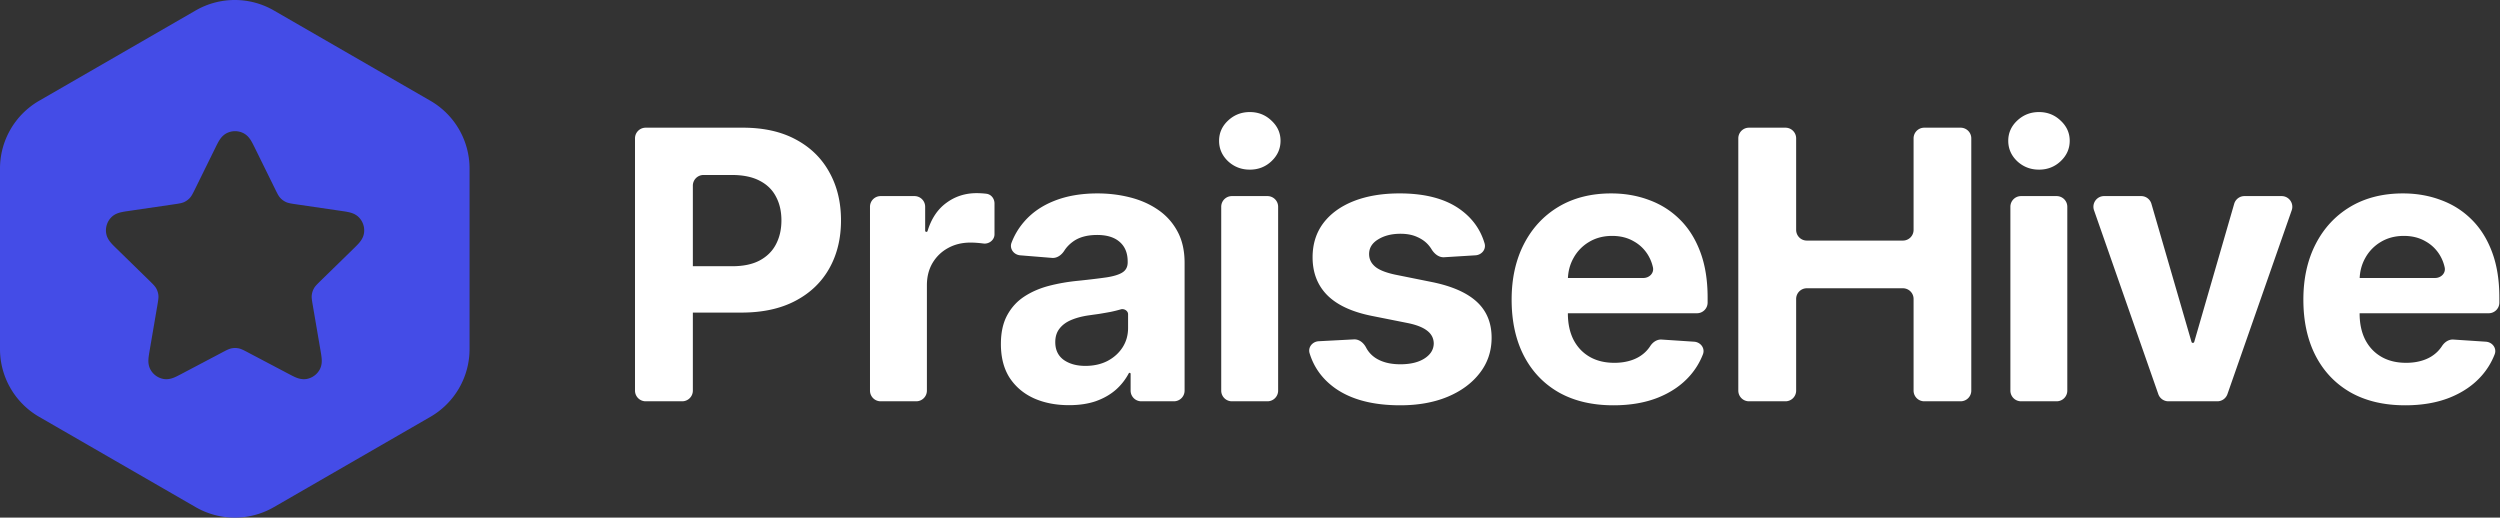 <svg xmlns="http://www.w3.org/2000/svg" width="937" height="194" fill="none"><rect width="100%" height="100%" fill="#333333" stroke="none"/><g clip-path="url(#a)"><g clip-path="url(#b)"><path fill="#fff" d="M242 150.404a4 4 0 0 1-4-4V51.858a4 4 0 0 1 4-4h36.457c7.778 0 14.404 1.486 19.879 4.457 5.474 2.937 9.647 7.026 12.517 12.267 2.904 5.207 4.357 11.216 4.357 18.026 0 6.81-1.469 12.818-4.407 18.025-2.937 5.208-7.193 9.263-12.768 12.167-5.541 2.905-12.251 4.357-20.128 4.357H256.12a4 4 0 0 1-4-4v-9.375a4 4 0 0 1 4-4h18.282c4.172 0 7.61-.718 10.314-2.153 2.737-1.469 4.774-3.488 6.109-6.059 1.369-2.603 2.053-5.59 2.053-8.962 0-3.405-.684-6.376-2.053-8.913-1.335-2.57-3.372-4.556-6.109-5.958-2.737-1.436-6.209-2.153-10.415-2.153h-10.62a4 4 0 0 0-4 4v76.82a4 4 0 0 1-4 4H242Zm88.071 0a4 4 0 0 1-4-4v-68.91a4 4 0 0 1 4-4h12.68a4 4 0 0 1 4 4v8.962c0 .253.205.458.458.458a.465.465 0 0 0 .442-.33c1.412-4.61 3.733-8.105 6.961-10.486 3.305-2.47 7.11-3.705 11.416-3.705a32.275 32.275 0 0 1 3.634.22c1.824.207 3.076 1.819 3.076 3.654v11.568c0 2.111-2.063 3.711-4.156 3.435-1.769-.234-3.388-.35-4.857-.35-3.138 0-5.942.684-8.412 2.052-2.437 1.336-4.373 3.205-5.808 5.608-1.402 2.404-2.103 5.174-2.103 8.312v39.512a4 4 0 0 1-4 4h-13.331Zm70.603 1.452c-4.907 0-9.28-.851-13.119-2.554-3.839-1.736-6.876-4.289-9.113-7.661-2.203-3.404-3.304-7.644-3.304-12.718 0-4.272.784-7.861 2.353-10.765 1.569-2.904 3.705-5.241 6.409-7.01 2.704-1.769 5.775-3.104 9.213-4.006 3.472-.901 7.11-1.535 10.916-1.902 4.473-.468 8.078-.902 10.815-1.302 2.737-.434 4.723-1.068 5.958-1.903 1.235-.834 1.853-2.07 1.853-3.705v-.3c0-3.172-1.001-5.625-3.004-7.361-1.97-1.736-4.774-2.604-8.412-2.604-3.839 0-6.893.852-9.163 2.554-1.315.967-2.373 2.08-3.172 3.338-1.02 1.605-2.697 2.86-4.592 2.706l-11.928-.968c-2.408-.196-4.119-2.481-3.255-4.736a26.017 26.017 0 0 1 4.621-7.75c2.937-3.439 6.726-6.076 11.366-7.912 4.673-1.87 10.081-2.804 16.223-2.804 4.273 0 8.362.501 12.267 1.502 3.939 1.002 7.427 2.554 10.465 4.657 3.071 2.103 5.491 4.807 7.26 8.111 1.77 3.272 2.654 7.194 2.654 11.767v47.874a4 4 0 0 1-4 4h-12.229a4 4 0 0 1-4-4v-6.292a.373.373 0 0 0-.706-.171 21.734 21.734 0 0 1-4.851 6.157c-2.07 1.802-4.557 3.221-7.461 4.256-2.904 1.001-6.259 1.502-10.064 1.502Zm6.108-14.721c3.138 0 5.909-.618 8.312-1.853 2.404-1.268 4.29-2.971 5.658-5.107 1.369-2.136 2.053-4.556 2.053-7.26v-5.148c0-1.298-1.516-2.201-2.754-1.812a49.99 49.99 0 0 1-3.855.951c-1.436.267-2.871.518-4.306.751-1.436.201-2.738.384-3.906.551-2.503.367-4.69.951-6.559 1.753-1.87.801-3.322 1.886-4.356 3.254-1.035 1.335-1.553 3.004-1.553 5.007 0 2.904 1.052 5.124 3.155 6.66 2.136 1.502 4.84 2.253 8.111 2.253Zm54.932 13.269a4 4 0 0 1-4-4v-68.91a4 4 0 0 1 4-4h13.33a4 4 0 0 1 4 4v68.91a4 4 0 0 1-4 4h-13.33Zm6.715-86.823c-3.171 0-5.892-1.052-8.162-3.155-2.236-2.136-3.354-4.69-3.354-7.66 0-2.938 1.118-5.459 3.354-7.561 2.27-2.137 4.991-3.205 8.162-3.205 3.171 0 5.875 1.068 8.111 3.205 2.27 2.102 3.405 4.623 3.405 7.56 0 2.971-1.135 5.525-3.405 7.661-2.236 2.103-4.94 3.155-8.111 3.155Zm87.994 27.649c.654 2.226-1.088 4.317-3.403 4.46l-11.763.723c-1.996.123-3.702-1.312-4.736-3.024-.264-.438-.565-.86-.9-1.268-1.102-1.368-2.554-2.453-4.357-3.254-1.769-.835-3.888-1.252-6.359-1.252-3.304 0-6.092.7-8.361 2.103-2.27 1.368-3.405 3.204-3.405 5.507 0 1.836.734 3.389 2.203 4.657 1.469 1.269 3.989 2.287 7.561 3.054l13.919 2.804c7.478 1.536 13.052 4.006 16.724 7.411 3.672 3.405 5.508 7.878 5.508 13.419 0 5.04-1.486 9.463-4.456 13.269-2.938 3.805-6.977 6.776-12.118 8.912-5.107 2.103-10.999 3.155-17.675 3.155-10.181 0-18.292-2.12-24.334-6.359-4.795-3.41-8.006-7.797-9.634-13.163-.681-2.246 1.085-4.368 3.429-4.491l13.18-.692c1.977-.104 3.65 1.307 4.565 3.063.817 1.569 1.978 2.857 3.481 3.867 2.437 1.602 5.558 2.403 9.363 2.403 3.739 0 6.743-.718 9.013-2.153 2.303-1.469 3.472-3.355 3.505-5.658-.033-1.936-.851-3.522-2.453-4.757-1.603-1.268-4.073-2.236-7.411-2.904l-13.319-2.654c-7.51-1.502-13.102-4.105-16.774-7.811-3.638-3.705-5.457-8.428-5.457-14.17 0-4.94 1.335-9.196 4.005-12.768 2.704-3.572 6.493-6.326 11.367-8.262 4.906-1.936 10.648-2.904 17.224-2.904 9.714 0 17.358 2.053 22.932 6.159 4.45 3.258 7.429 7.45 8.936 12.579Zm48.292 60.676c-7.911 0-14.721-1.602-20.429-4.807-5.675-3.238-10.047-7.811-13.118-13.719-3.071-5.942-4.607-12.969-4.607-21.08 0-7.911 1.536-14.855 4.607-20.83 3.071-5.975 7.393-10.632 12.968-13.97 5.608-3.338 12.184-5.007 19.728-5.007 5.074 0 9.797.818 14.17 2.454 4.406 1.602 8.245 4.022 11.516 7.26 3.305 3.238 5.875 7.31 7.711 12.217 1.836 4.874 2.754 10.582 2.754 17.125v1.858a4 4 0 0 1-4 4h-56.942a4 4 0 0 1-4-4v-5.219a4 4 0 0 1 4-4h36.864c2.209 0 4.062-1.813 3.586-3.971a15.127 15.127 0 0 0-1.589-4.19 14.345 14.345 0 0 0-5.558-5.558c-2.337-1.369-5.057-2.053-8.162-2.053-3.237 0-6.108.75-8.612 2.253a15.798 15.798 0 0 0-5.808 5.959c-1.402 2.47-2.12 5.224-2.153 8.261v12.568c0 3.805.701 7.093 2.103 9.864 1.435 2.771 3.455 4.907 6.059 6.409 2.603 1.502 5.691 2.253 9.263 2.253 2.37 0 4.539-.333 6.509-1.001 1.969-.668 3.655-1.669 5.057-3.004a12.565 12.565 0 0 0 1.878-2.267c.956-1.476 2.525-2.561 4.28-2.445l12.171.803c2.429.16 4.177 2.453 3.298 4.724a26.57 26.57 0 0 1-4.853 7.997c-3.071 3.505-7.043 6.242-11.917 8.212-4.84 1.936-10.432 2.904-16.774 2.904Zm50.801-1.502a4 4 0 0 1-4-4V51.858a4 4 0 0 1 4-4h13.68a4 4 0 0 1 4 4v34.31a4 4 0 0 0 4 4h36.013a4 4 0 0 0 4-4v-34.31a4 4 0 0 1 4-4h13.63a4 4 0 0 1 4 4v94.546a4 4 0 0 1-4 4h-13.63a4 4 0 0 1-4-4v-34.36a4 4 0 0 0-4-4h-36.013a4 4 0 0 0-4 4v34.36a4 4 0 0 1-4 4h-13.68Zm101.978 0a4 4 0 0 1-4-4v-68.91a4 4 0 0 1 4-4h13.33a4 4 0 0 1 4 4v68.91a4 4 0 0 1-4 4h-13.33Zm6.715-86.823c-3.171 0-5.891-1.052-8.161-3.155-2.237-2.136-3.355-4.69-3.355-7.66 0-2.938 1.118-5.459 3.355-7.561 2.27-2.137 4.99-3.205 8.161-3.205 3.172 0 5.875 1.068 8.112 3.205 2.27 2.102 3.405 4.623 3.405 7.56 0 2.971-1.135 5.525-3.405 7.661-2.237 2.103-4.94 3.155-8.112 3.155Zm90.948 9.914c2.755 0 4.685 2.72 3.776 5.32l-24.091 68.909a4 4 0 0 1-3.776 2.68H812.71a4 4 0 0 1-3.776-2.68l-24.092-68.91c-.909-2.6 1.022-5.32 3.776-5.32h13.892a4 4 0 0 1 3.842 2.886l15.024 51.758a.533.533 0 0 0 1.024 0l14.975-51.755a4 4 0 0 1 3.843-2.888h13.939Zm46.303 78.411c-7.912 0-14.721-1.602-20.429-4.807-5.675-3.238-10.048-7.811-13.119-13.719-3.071-5.942-4.607-12.969-4.607-21.08 0-7.911 1.536-14.855 4.607-20.83 3.071-5.975 7.394-10.632 12.968-13.97 5.608-3.338 12.184-5.007 19.728-5.007 5.074 0 9.798.818 14.17 2.454 4.407 1.602 8.245 4.022 11.517 7.26 3.304 3.238 5.875 7.31 7.711 12.217 1.836 4.874 2.754 10.582 2.754 17.125v1.858a4 4 0 0 1-4 4h-56.942a4 4 0 0 1-4-4v-5.219a4 4 0 0 1 4-4h36.863c2.209 0 4.062-1.813 3.586-3.971-.331-1.5-.86-2.898-1.589-4.19a14.345 14.345 0 0 0-5.558-5.558c-2.336-1.369-5.057-2.053-8.161-2.053-3.238 0-6.109.75-8.612 2.253a15.794 15.794 0 0 0-5.809 5.959c-1.402 2.47-2.119 5.224-2.153 8.261v12.568c0 3.805.701 7.093 2.103 9.864 1.436 2.771 3.455 4.907 6.059 6.409 2.604 1.502 5.691 2.253 9.263 2.253 2.37 0 4.54-.333 6.509-1.001 1.97-.668 3.655-1.669 5.057-3.004a12.482 12.482 0 0 0 1.878-2.267c.957-1.476 2.526-2.561 4.281-2.445l12.17.803c2.43.16 4.177 2.453 3.299 4.724a26.594 26.594 0 0 1-4.854 7.997c-3.071 3.505-7.043 6.242-11.917 8.212-4.84 1.936-10.431 2.904-16.773 2.904Z"/><path fill="#444CE7" fill-rule="evenodd" d="M102.651 3.926a29.332 29.332 0 0 0-29.315-.002L14.672 37.768A29.331 29.331 0 0 0 0 63.173v67.654a29.332 29.332 0 0 0 14.672 25.405l58.664 33.844a29.33 29.33 0 0 0 29.315-.002l58.661-33.843a29.331 29.331 0 0 0 14.676-25.408V63.177a29.331 29.331 0 0 0-14.676-25.408L102.651 3.926ZM85.11 49.847a6.946 6.946 0 0 1 5.993 0c1.639.783 2.543 2.144 2.998 2.89.471.771.955 1.754 1.426 2.712l7.493 15.22c.92 1.868 1.38 2.802 2.053 3.528a6.75 6.75 0 0 0 2.105 1.532c.897.418 1.927.57 3.988.871l16.752 2.455c1.054.154 2.135.313 3.012.524.848.205 2.417.647 3.665 1.968a6.993 6.993 0 0 1 1.848 5.716c-.237 1.804-1.249 3.085-1.816 3.75-.586.687-1.369 1.45-2.132 2.196l-12.124 11.839c-1.488 1.454-2.232 2.18-2.712 3.044a6.765 6.765 0 0 0-.803 2.474c-.119.981.056 2.006.407 4.057l2.862 16.729c.18 1.053.365 2.133.436 3.035.069.872.136 2.506-.731 4.105a6.963 6.963 0 0 1-4.849 3.533c-1.786.331-3.314-.237-4.12-.572-.834-.347-1.801-.857-2.744-1.355l-14.96-7.887c-1.847-.974-2.771-1.462-3.745-1.653a6.748 6.748 0 0 0-2.611 0c-.974.191-1.898.678-3.746 1.652v.001l-14.959 7.887c-.943.498-1.91 1.008-2.743 1.355-.807.335-2.335.903-4.12.572a6.964 6.964 0 0 1-4.85-3.533c-.867-1.599-.8-3.233-.731-4.105.071-.902.256-1.982.437-3.035l2.861-16.729c.35-2.051.526-3.076.407-4.057a6.768 6.768 0 0 0-.803-2.474c-.48-.864-1.224-1.59-2.712-3.044l-12.124-11.84c-.763-.744-1.546-1.508-2.132-2.195-.567-.665-1.578-1.946-1.816-3.75a6.993 6.993 0 0 1 1.848-5.716c1.249-1.32 2.817-1.763 3.665-1.968.877-.211 1.959-.37 3.012-.524L65.047 76.6c2.061-.302 3.091-.453 3.989-.87a6.77 6.77 0 0 0 2.105-1.533c.672-.726 1.132-1.66 2.052-3.529l7.493-15.22c.471-.957.955-1.94 1.426-2.711.456-.746 1.36-2.107 2.998-2.89Z" clip-rule="evenodd"/></g></g><defs><clipPath id="a"><path fill="#fff" d="M0 0h937v194H0z"/></clipPath><clipPath id="b"><path fill="#fff" d="M0 0h937v194H0z"/></clipPath></defs></svg>